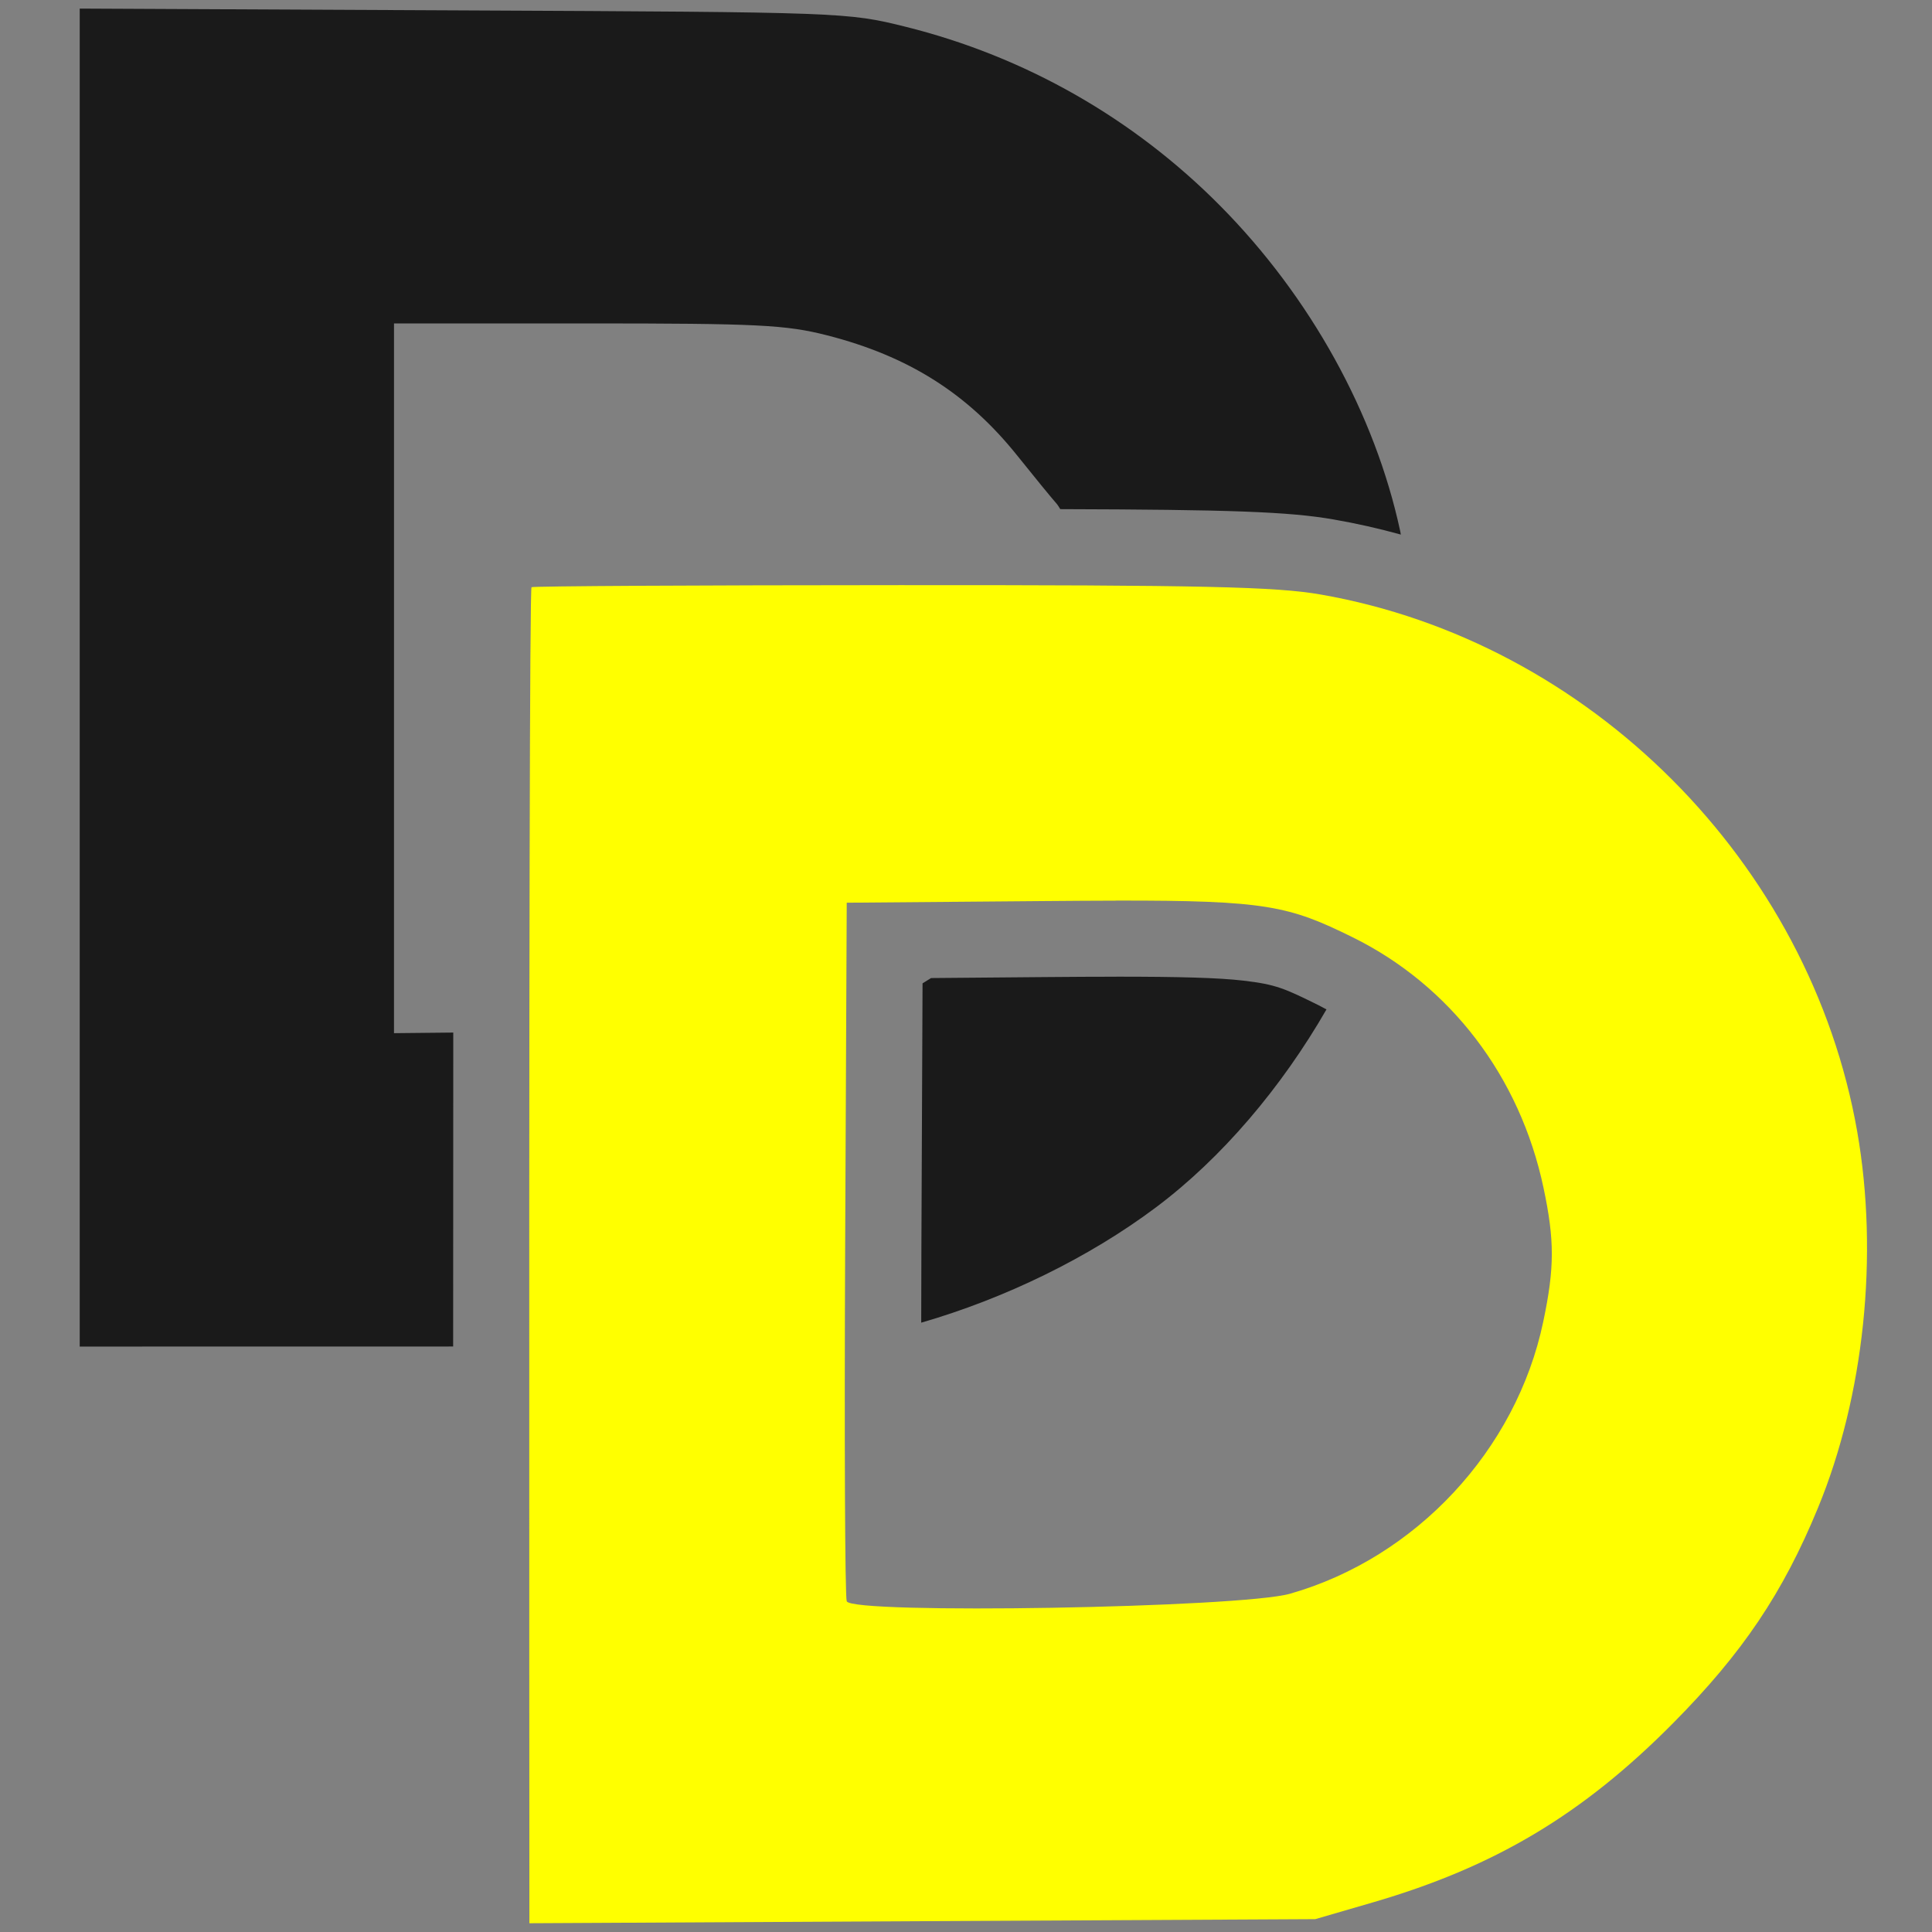 <?xml version="1.0" encoding="UTF-8" standalone="no"?>
<!-- Created with Inkscape (http://www.inkscape.org/) -->

<svg
   width="120"
   height="120"
   viewBox="0 0 31.75 31.75"
   version="1.1"
   id="svg5"
   xml:space="preserve"
   xmlns:xlink="http://www.w3.org/1999/xlink"
   xmlns="http://www.w3.org/2000/svg"
   xmlns:svg="http://www.w3.org/2000/svg"><rect x="0" y="0" width="31.75" height="31.75" fill="#808080" stroke="none"/><defs
     id="defs2"><marker
       style="overflow:visible"
       id="Torso"
       refX="0"
       refY="0"
       orient="auto-start-reverse"
       markerWidth="9.808"
       markerHeight="13.911"
       viewBox="0 0 9.808 13.911"
       preserveAspectRatio="xMidYMid"><g
         transform="scale(-0.7)"
         id="g228"><path
           style="fill:none;fill-opacity:0.75;fill-rule:evenodd;stroke:context-stroke;stroke-width:1.25"
           d="m -4.779,-3.24 c 2.35,0.366 5.3,1.938 5.037,3.627 C -0.005,2.078 -2.213,2.618 -4.563,2.252 -6.913,1.886 -8.521,0.752 -8.258,-0.938 -7.995,-2.628 -7.13,-3.605 -4.779,-3.24 Z"
           id="path214" /><path
           style="fill:none;fill-opacity:0.75;fill-rule:evenodd;stroke:context-stroke;stroke-width:1pt"
           d="M 4.46,0.089 C -2.556,-4.378 5.225,-3.906 -0.848,-8.72"
           id="path216" /><path
           style="fill:none;fill-opacity:0.75;fill-rule:evenodd;stroke:context-stroke;stroke-width:1pt"
           d="M 4.93,0.058 C -1.387,1.749 1.803,5.478 -4.945,7.546"
           id="path218" /><rect
           style="fill:context-stroke;fill-rule:evenodd;stroke-width:1pt"
           width="2.637"
           height="2.761"
           x="-10.392"
           y="-1.741"
           transform="matrix(0.528,-0.85,0.888,0.46,0,0)"
           id="rect220" /><rect
           style="fill:context-stroke;fill-rule:evenodd;stroke-width:1pt"
           width="2.733"
           height="2.861"
           x="4.959"
           y="-7.963"
           transform="matrix(0.671,-0.741,0.791,0.612,0,0)"
           id="rect222" /><path
           style="fill:#ff0000;fill-opacity:0.75;fill-rule:evenodd;stroke:context-stroke;stroke-width:1pt"
           d="m 16.78,-28.685 a 0.607,0.607 0 1 0 -1.215,0 0.607,0.607 0 1 0 1.215,0 z"
           transform="matrix(0,-1.11,1.11,0,25.966,19.716)"
           id="path224" /><path
           style="fill:#ff0000;fill-opacity:0.75;fill-rule:evenodd;stroke:context-stroke;stroke-width:1pt"
           d="m 16.78,-28.685 a 0.607,0.607 0 1 0 -1.215,0 0.607,0.607 0 1 0 1.215,0 z"
           transform="matrix(0,-1.11,1.11,0,26.825,16.991)"
           id="path226" /></g></marker><linearGradient
       id="linearGradient355"><stop
         style="stop-color:#008000;stop-opacity:1"
         offset="0"
         id="stop351" /><stop
         style="stop-color:#00ff00;stop-opacity:1"
         offset="1"
         id="stop353" /></linearGradient><linearGradient
       xlink:href="#linearGradient355"
       id="linearGradient357"
       x1="120.07"
       y1="133.424"
       x2="129.436"
       y2="35.88"
       gradientUnits="userSpaceOnUse"
       gradientTransform="matrix(0.386,0,0,0.386,1.059,-15.424)" /></defs><g
     id="layer1"><g
       id="path289"><g
         id="path7954"><path
           id="path196"
           style="fill:#ffff00;stroke-width:0.101"
           d="m 14.788,9.616 c -3.311,9.921e-4 -6.036,0.016 -6.053,0.034 -0.029,0.029 -0.042,6.179 -0.037,17.773 l 0.002,4.183 6.457,-0.034 6.457,-0.033 0.942,-0.274 c 2.008,-0.584 3.449,-1.444 4.937,-2.945 1.143,-1.154 1.806,-2.138 2.384,-3.542 0.759,-1.842 0.999,-4.15 0.645,-6.176 C 29.748,14.171 26.122,10.54 21.703,9.77 20.965,9.641 19.759,9.614 14.788,9.616 Z m 3.554,5.184 c 2.465,-0.004 2.844,0.089 3.881,0.6 1.611,0.793 2.755,2.292 3.142,4.117 0.184,0.866 0.183,1.317 -0.004,2.205 -0.442,2.107 -2.092,3.879 -4.161,4.469 -0.818,0.233 -7.202,0.342 -7.285,0.124 -0.029,-0.075 -0.04,-2.688 -0.026,-5.808 l 0.026,-5.672 3.233,-0.027 c 0.445,-0.004 0.84,-0.006 1.193,-0.007 z" /><path
           id="path222"
           style="fill:#1a1a1a;stroke-width:0.101"
           d="M 1.31,0.141 V 11.135 22.129 l 5.951,-5.84e-4 c 0.067,-9e-6 0.12,-5.45e-4 0.186,-5.83e-4 5.04e-5,-1.965 8.769e-4,-3.656 0.002,-5.159 l -0.974,0.01 V 11.147 5.315 H 9.651 c 2.809,0 3.263,0.023 3.942,0.196 1.336,0.342 2.306,0.955 3.121,1.972 0.272,0.34 0.568,0.702 0.658,0.804 0.014,0.016 0.034,0.051 0.052,0.08 2.773,0.008 3.758,0.041 4.494,0.17 0.374,0.065 0.742,0.148 1.103,0.248 -0.004,-0.018 -0.006,-0.038 -0.01,-0.055 C 22.596,6.798 21.532,4.875 20.051,3.381 18.624,1.941 16.841,0.927 14.883,0.44 13.931,0.203 13.856,0.2 7.616,0.171 Z M 18.346,16.051 c -0.348,4.3e-5 -0.741,0.002 -1.185,0.006 l -1.86,0.016 c -0.046,0.03 -0.093,0.058 -0.14,0.087 l -0.019,4.349 v 5.83e-4 5.81e-4 5.84e-4 5.83e-4 c -0.002,0.432 -0.002,0.818 -0.003,1.225 1.371,-0.396 2.754,-1.067 3.859,-1.896 1.082,-0.811 2.062,-1.969 2.801,-3.252 -0.043,-0.023 -0.085,-0.046 -0.128,-0.068 -0.562,-0.277 -0.698,-0.342 -1.238,-0.405 -0.405,-0.047 -1.043,-0.065 -2.087,-0.065 z" /></g></g></g></svg>
